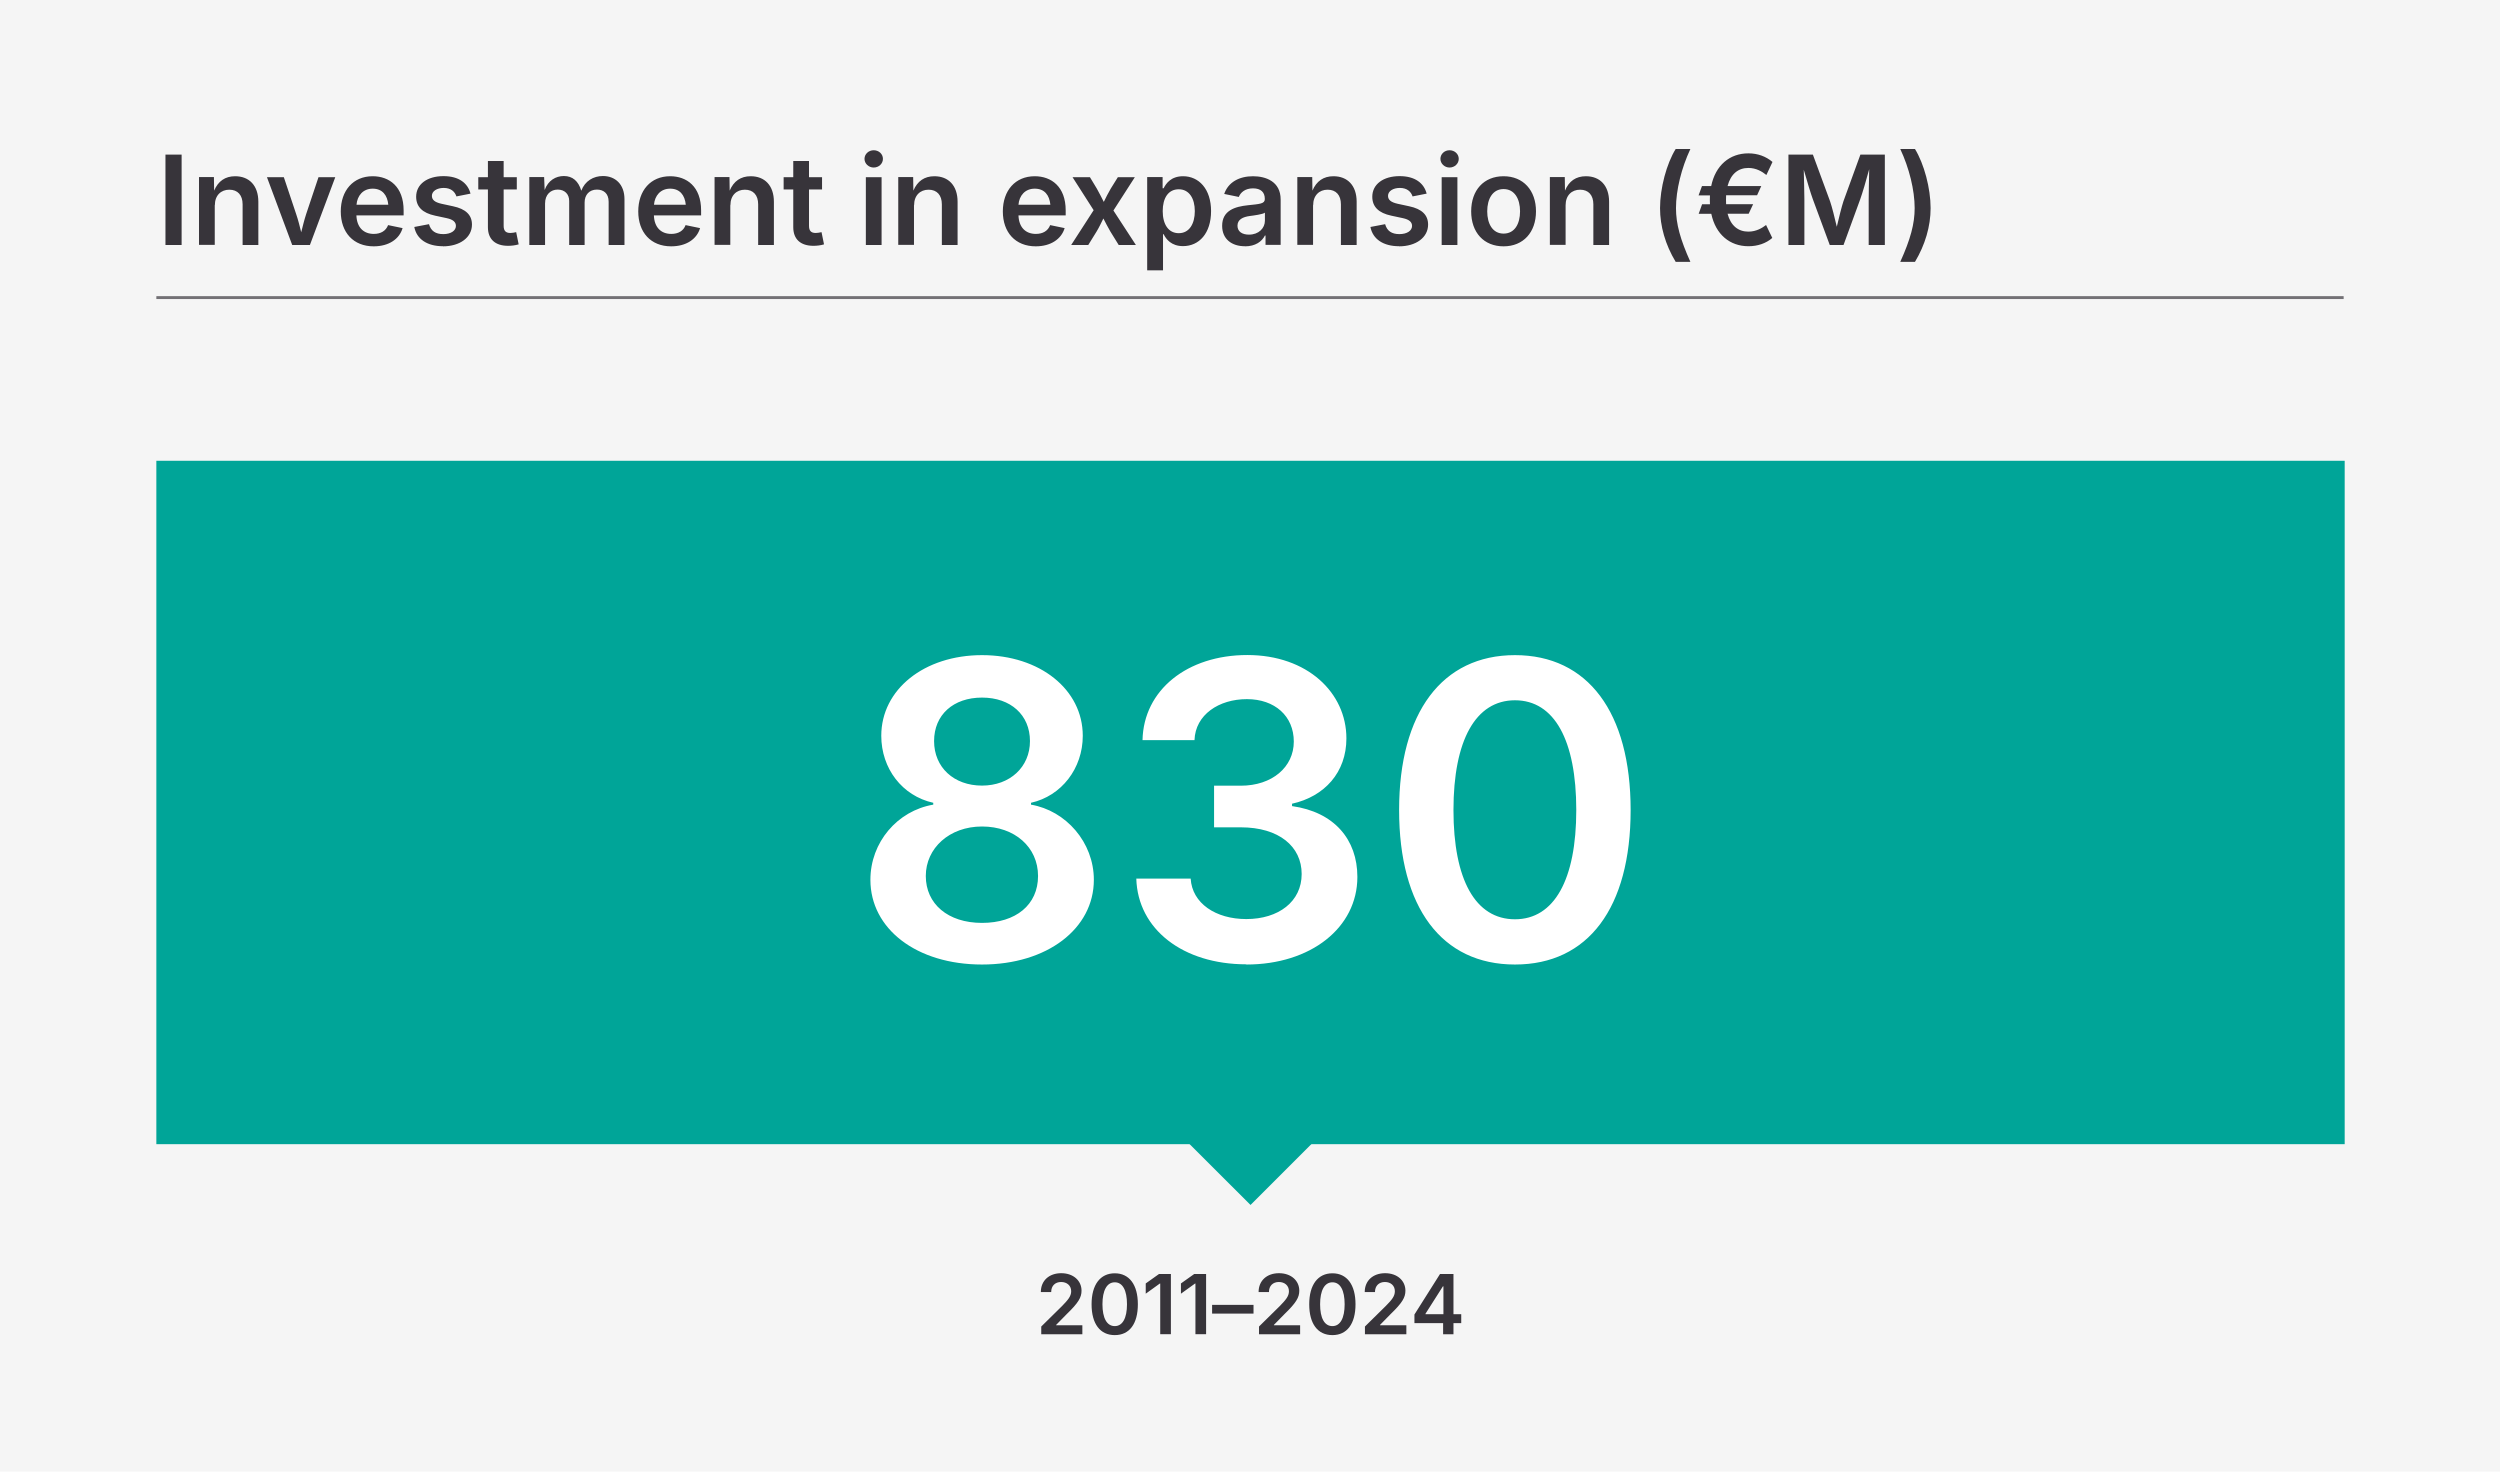 <?xml version="1.0" encoding="UTF-8"?>
<svg id="Capa_1" data-name="Capa 1" xmlns="http://www.w3.org/2000/svg" xmlns:xlink="http://www.w3.org/1999/xlink" viewBox="0 0 241.44 142.12">
  <defs>
    <style>
      .cls-1, .cls-2 {
        fill: none;
      }

      .cls-3 {
        fill: #37343a;
      }

      .cls-2 {
        stroke: #737175;
        stroke-width: .28px;
      }

      .cls-4 {
        clip-path: url(#clippath-1);
      }

      .cls-5 {
        clip-path: url(#clippath-2);
      }

      .cls-6 {
        fill: #fff;
      }

      .cls-7 {
        fill: #00a598;
      }

      .cls-8 {
        fill: #f5f5f5;
      }

      .cls-9 {
        clip-path: url(#clippath);
      }
    </style>
    <clipPath id="clippath">
      <rect class="cls-1" y="0" width="241.44" height="142.11"/>
    </clipPath>
    <clipPath id="clippath-1">
      <rect class="cls-1" y="0" width="241.44" height="142.11"/>
    </clipPath>
    <clipPath id="clippath-2">
      <rect class="cls-1" y="0" width="241.44" height="142.11"/>
    </clipPath>
  </defs>
  <rect class="cls-8" width="241.44" height="142.12"/>
  <g class="cls-9">
    <path class="cls-3" d="M183.52,25.29h1.42c.98-1.64,1.51-3.43,1.51-5.19,0-1.92-.63-4.28-1.51-5.71h-1.42c.86,1.83,1.39,3.97,1.39,5.71,0,1.51-.4,3-1.39,5.19M172.73,23.66h1.53v-4.41c0-.66-.04-1.87-.06-2.86.32,1.12.67,2.29.88,2.86l1.63,4.41h1.33l1.61-4.41c.21-.59.57-1.79.87-2.91-.02,1.04-.05,2.26-.05,2.91v4.41h1.56v-8.73h-2.36l-1.64,4.51c-.17.52-.44,1.6-.64,2.46-.2-.87-.47-1.94-.65-2.46l-1.66-4.51h-2.36v8.73ZM170.1,17.97h-3.26c.31-1.18,1.04-1.75,2.01-1.75.76,0,1.33.35,1.74.68l.59-1.26c-.64-.54-1.43-.83-2.33-.83-1.81,0-3.18,1.16-3.59,3.16h-.89l-.33.9h1.1c0,.14-.01.29-.01.44,0,.14,0,.28.01.42h-.76l-.33.92h1.22c.42,1.99,1.79,3.13,3.59,3.13.88,0,1.69-.27,2.3-.8l-.6-1.25c-.38.29-.95.64-1.71.64-.97,0-1.7-.56-2.01-1.73h2.04l.43-.92h-2.61c0-.14-.01-.28-.01-.42,0-.15,0-.3.01-.44h2.99l.41-.9ZM160.32,20.1c0,1.74.51,3.53,1.51,5.19h1.42c-.97-2.16-1.39-3.65-1.39-5.19,0-1.74.53-3.88,1.39-5.71h-1.42c-.88,1.42-1.51,3.78-1.51,5.71M151.2,19.82c0-.95.59-1.5,1.4-1.5s1.28.53,1.28,1.41v3.93h1.52v-4.17c0-1.58-.89-2.47-2.24-2.47-.96,0-1.64.47-2.02,1.39l-.02-1.31h-1.44v6.55h1.52v-3.84ZM145.21,22.56c-1.06,0-1.58-.95-1.58-2.15s.52-2.15,1.58-2.15,1.59.94,1.59,2.15-.52,2.15-1.59,2.15M145.21,23.79c1.91,0,3.13-1.36,3.13-3.38s-1.22-3.39-3.13-3.39-3.13,1.35-3.13,3.39,1.22,3.38,3.13,3.38M139.99,16.18c.49,0,.89-.37.89-.84s-.4-.83-.89-.83-.88.37-.88.83.4.84.88.84M139.23,23.66h1.52v-6.55h-1.52v6.55ZM135.11,23.79c1.65,0,2.81-.86,2.81-2.1,0-.92-.59-1.51-1.83-1.77l-1.11-.24c-.67-.15-.93-.39-.93-.77,0-.45.49-.76,1.14-.76.7,0,1.08.36,1.23.82l1.36-.27c-.26-1.01-1.12-1.69-2.61-1.69-1.57,0-2.64.78-2.64,1.99,0,.96.6,1.57,1.84,1.83l1.12.24c.6.13.88.37.88.75,0,.45-.47.79-1.22.79s-1.2-.31-1.38-.96l-1.42.27c.23,1.19,1.26,1.86,2.77,1.86M126.82,19.82c0-.95.59-1.5,1.4-1.5s1.28.53,1.28,1.41v3.93h1.52v-4.17c0-1.58-.89-2.47-2.24-2.47-.96,0-1.64.47-2.03,1.39l-.02-1.31h-1.44v6.55h1.52v-3.84ZM120.62,22.66c-.65,0-1.11-.29-1.11-.86,0-.6.52-.85,1.2-.94.39-.05,1.24-.16,1.45-.32v.77c0,.73-.6,1.35-1.54,1.35M120.23,23.79c1.02,0,1.64-.47,1.93-1.04h.06v.9h1.46v-4.38c0-1.75-1.44-2.25-2.67-2.25-1.31,0-2.39.56-2.78,1.71l1.41.29c.16-.43.61-.83,1.37-.83s1.14.38,1.14,1.01v.03c0,.45-.48.47-1.62.59-1.27.13-2.5.51-2.5,1.99,0,1.29.94,1.97,2.19,1.97M113.84,22.52c-1,0-1.55-.86-1.55-2.13s.54-2.11,1.55-2.11,1.55.89,1.55,2.11-.53,2.13-1.55,2.13M110.8,26.11h1.52v-3.49h.06c.23.47.74,1.15,1.87,1.15,1.55,0,2.71-1.23,2.71-3.38s-1.19-3.37-2.7-3.37c-1.17,0-1.65.7-1.88,1.16h-.1v-1.08h-1.49v9ZM103.45,23.66h1.65l.81-1.31c.26-.43.45-.85.65-1.25.21.4.41.81.67,1.25l.81,1.31h1.66l-2.17-3.33,2.07-3.22h-1.64l-.69,1.11c-.26.44-.47.87-.67,1.28-.21-.4-.41-.83-.67-1.28l-.67-1.11h-1.68l2.04,3.19-2.17,3.36ZM98.36,19.77c.07-.87.63-1.55,1.57-1.55s1.42.62,1.51,1.55h-3.07ZM100.02,23.79c1.46,0,2.48-.7,2.8-1.76l-1.4-.29c-.21.56-.71.85-1.38.85-.98,0-1.64-.62-1.68-1.79h4.56v-.48c0-2.3-1.39-3.3-2.99-3.3-1.88,0-3.08,1.38-3.08,3.4s1.21,3.37,3.18,3.37M88.28,19.82c0-.95.59-1.5,1.4-1.5s1.28.53,1.28,1.41v3.93h1.52v-4.17c0-1.58-.89-2.47-2.24-2.47-.96,0-1.64.47-2.03,1.39l-.02-1.31h-1.44v6.55h1.52v-3.84ZM84.38,16.18c.49,0,.89-.37.89-.84s-.4-.83-.89-.83-.89.37-.89.83.4.84.89.84M83.62,23.66h1.52v-6.55h-1.52v6.55ZM79.39,17.11h-1.26v-1.56h-1.52v1.56h-.93v1.19h.93v3.64c0,1.16.7,1.8,1.95,1.8.32,0,.69-.04,1.02-.14l-.24-1.18c-.15.04-.42.08-.56.08-.46,0-.65-.22-.65-.69v-3.51h1.26v-1.19ZM70.54,19.82c0-.95.59-1.5,1.4-1.5s1.28.53,1.28,1.41v3.93h1.52v-4.17c0-1.58-.89-2.47-2.24-2.47-.96,0-1.64.47-2.03,1.39l-.02-1.31h-1.44v6.55h1.52v-3.84ZM63.16,19.77c.07-.87.63-1.55,1.56-1.55s1.42.62,1.51,1.55h-3.07ZM64.82,23.79c1.46,0,2.48-.7,2.79-1.76l-1.4-.29c-.2.56-.71.85-1.38.85-.98,0-1.64-.62-1.68-1.79h4.56v-.48c0-2.3-1.39-3.3-2.99-3.3-1.88,0-3.08,1.38-3.08,3.4s1.21,3.37,3.18,3.37M51.12,23.66h1.52v-4.01c0-.87.55-1.34,1.22-1.34s1.11.43,1.11,1.1v4.25h1.49v-4.11c0-.73.45-1.24,1.19-1.24.63,0,1.13.36,1.13,1.17v4.18h1.53v-4.42c0-1.45-.9-2.24-2.08-2.24-.92,0-1.74.48-2.09,1.42-.28-.93-.84-1.42-1.68-1.42-.78,0-1.52.42-1.86,1.35l-.05-1.25h-1.43v6.55ZM49.91,17.11h-1.27v-1.56h-1.52v1.56h-.93v1.19h.93v3.64c0,1.16.7,1.8,1.95,1.8.32,0,.68-.04,1.02-.14l-.24-1.18c-.15.04-.42.08-.56.08-.46,0-.65-.22-.65-.69v-3.51h1.27v-1.19ZM42.77,23.79c1.65,0,2.81-.86,2.81-2.1,0-.92-.59-1.51-1.83-1.77l-1.11-.24c-.67-.15-.93-.39-.93-.77,0-.45.49-.76,1.14-.76.7,0,1.08.36,1.23.82l1.36-.27c-.26-1.01-1.12-1.69-2.61-1.69-1.57,0-2.64.78-2.64,1.99,0,.96.6,1.57,1.84,1.83l1.12.24c.6.13.88.37.88.75,0,.45-.47.79-1.22.79s-1.2-.31-1.38-.96l-1.42.27c.23,1.19,1.26,1.86,2.77,1.86M34.43,19.77c.07-.87.63-1.55,1.56-1.55s1.42.62,1.51,1.55h-3.07ZM36.09,23.79c1.46,0,2.48-.7,2.79-1.76l-1.4-.29c-.21.56-.71.85-1.38.85-.98,0-1.64-.62-1.68-1.79h4.56v-.48c0-2.3-1.39-3.3-2.99-3.3-1.88,0-3.08,1.38-3.08,3.4s1.21,3.37,3.18,3.37M28.23,23.66h1.7l2.45-6.55h-1.62l-1.19,3.56c-.19.58-.33,1.17-.48,1.76-.15-.6-.29-1.18-.49-1.76l-1.19-3.56h-1.63l2.44,6.55ZM20.75,19.82c0-.95.59-1.5,1.4-1.5s1.28.53,1.28,1.41v3.93h1.52v-4.17c0-1.58-.89-2.47-2.24-2.47-.96,0-1.64.47-2.03,1.39l-.02-1.31h-1.44v6.55h1.52v-3.84ZM17.54,14.93h-1.56v8.73h1.56v-8.73Z"/>
  </g>
  <line class="cls-2" x1="15.1" y1="28.74" x2="226.34" y2="28.74"/>
  <g class="cls-4">
    <path class="cls-3" d="M139.39,126.92h-1.72v-.05l1.68-2.64h.05v2.69ZM136.6,127.78h2.77v1.08h1v-1.08h.75v-.86h-.75v-3.88h-1.3l-2.47,3.91v.83ZM131.84,128.86h3.98v-.87h-2.54v-.04l1.01-1.03c1.14-1.1,1.44-1.62,1.44-2.27,0-.97-.79-1.69-1.96-1.69s-1.97.72-1.97,1.82h.99c0-.6.38-.97.96-.97.55,0,.96.34.96.89,0,.49-.3.84-.87,1.42l-2.02,1.99v.75ZM128.68,128.07c-.77,0-1.19-.77-1.19-2.11s.43-2.12,1.19-2.12,1.18.77,1.18,2.12-.43,2.11-1.18,2.11M128.68,128.94c1.41,0,2.23-1.09,2.23-2.98s-.83-2.99-2.23-2.99-2.24,1.1-2.24,2.99.82,2.98,2.24,2.98M121.58,128.86h3.98v-.87h-2.53v-.04l1.01-1.03c1.14-1.1,1.44-1.62,1.44-2.27,0-.97-.79-1.69-1.96-1.69s-1.97.72-1.97,1.82h1c0-.6.38-.97.96-.97.55,0,.97.34.97.89,0,.49-.31.84-.87,1.42l-2.02,1.99v.75ZM121.06,126.02h-4v.84h4v-.84ZM116.48,123.04h-1.15l-1.28.91v.99l1.36-.98h.04v4.89h1.03v-5.82ZM113.09,123.04h-1.16l-1.28.91v.99l1.36-.98h.04v4.89h1.03v-5.82ZM107.66,128.07c-.76,0-1.19-.77-1.19-2.11s.43-2.12,1.19-2.12,1.18.77,1.18,2.12-.43,2.11-1.18,2.11M107.66,128.94c1.42,0,2.23-1.09,2.23-2.98s-.83-2.99-2.23-2.99-2.24,1.1-2.24,2.99.82,2.98,2.24,2.98M100.55,128.86h3.98v-.87h-2.53v-.04l1.01-1.03c1.14-1.1,1.44-1.62,1.44-2.27,0-.97-.79-1.69-1.96-1.69s-1.97.72-1.97,1.82h1c0-.6.38-.97.96-.97.55,0,.97.34.97.89,0,.49-.31.84-.87,1.42l-2.02,1.99v.75Z"/>
  </g>
  <rect class="cls-7" x="15.1" y="44.5" width="211.34" height="66"/>
  <g class="cls-5">
    <path class="cls-6" d="M146.31,88.78c-3.83,0-5.94-3.83-5.94-10.55s2.13-10.6,5.94-10.6,5.92,3.87,5.92,10.6-2.13,10.55-5.92,10.55M146.31,93.15c7.07,0,11.17-5.47,11.17-14.92s-4.14-14.96-11.17-14.96-11.19,5.53-11.19,14.96,4.12,14.92,11.19,14.92M120.37,93.15c6.21,0,10.72-3.55,10.72-8.46,0-3.63-2.25-6.27-6.31-6.84v-.23c3.15-.7,5.25-3.03,5.25-6.31,0-4.41-3.77-8.05-9.57-8.05s-10.02,3.38-10.12,8.22h5.02c.08-2.46,2.36-3.96,5.06-3.96s4.53,1.64,4.53,4.1-2.09,4.26-5.12,4.26h-2.58v4.02h2.58c3.69,0,5.88,1.85,5.88,4.51s-2.23,4.35-5.35,4.35c-2.95,0-5.23-1.52-5.37-3.91h-5.25c.14,4.9,4.51,8.28,10.62,8.28M94.84,75.87c-2.72,0-4.63-1.76-4.63-4.3s1.86-4.2,4.63-4.2,4.63,1.68,4.63,4.2-1.95,4.3-4.63,4.3M94.84,89.13c-3.3,0-5.43-1.84-5.43-4.53s2.28-4.78,5.43-4.78,5.41,1.99,5.41,4.78-2.15,4.53-5.41,4.53M94.84,93.15c6.29,0,10.8-3.46,10.8-8.18,0-3.63-2.7-6.68-6.07-7.26v-.18c2.95-.66,5-3.32,5-6.47,0-4.47-4.14-7.79-9.73-7.79s-9.73,3.32-9.73,7.79c0,3.15,2.01,5.8,5.02,6.47v.18c-3.46.59-6.07,3.63-6.07,7.26,0,4.73,4.45,8.18,10.78,8.18"/>
  </g>
  <polyline class="cls-7" points="114.4 110.01 120.77 116.37 127.13 110.01"/>
</svg>